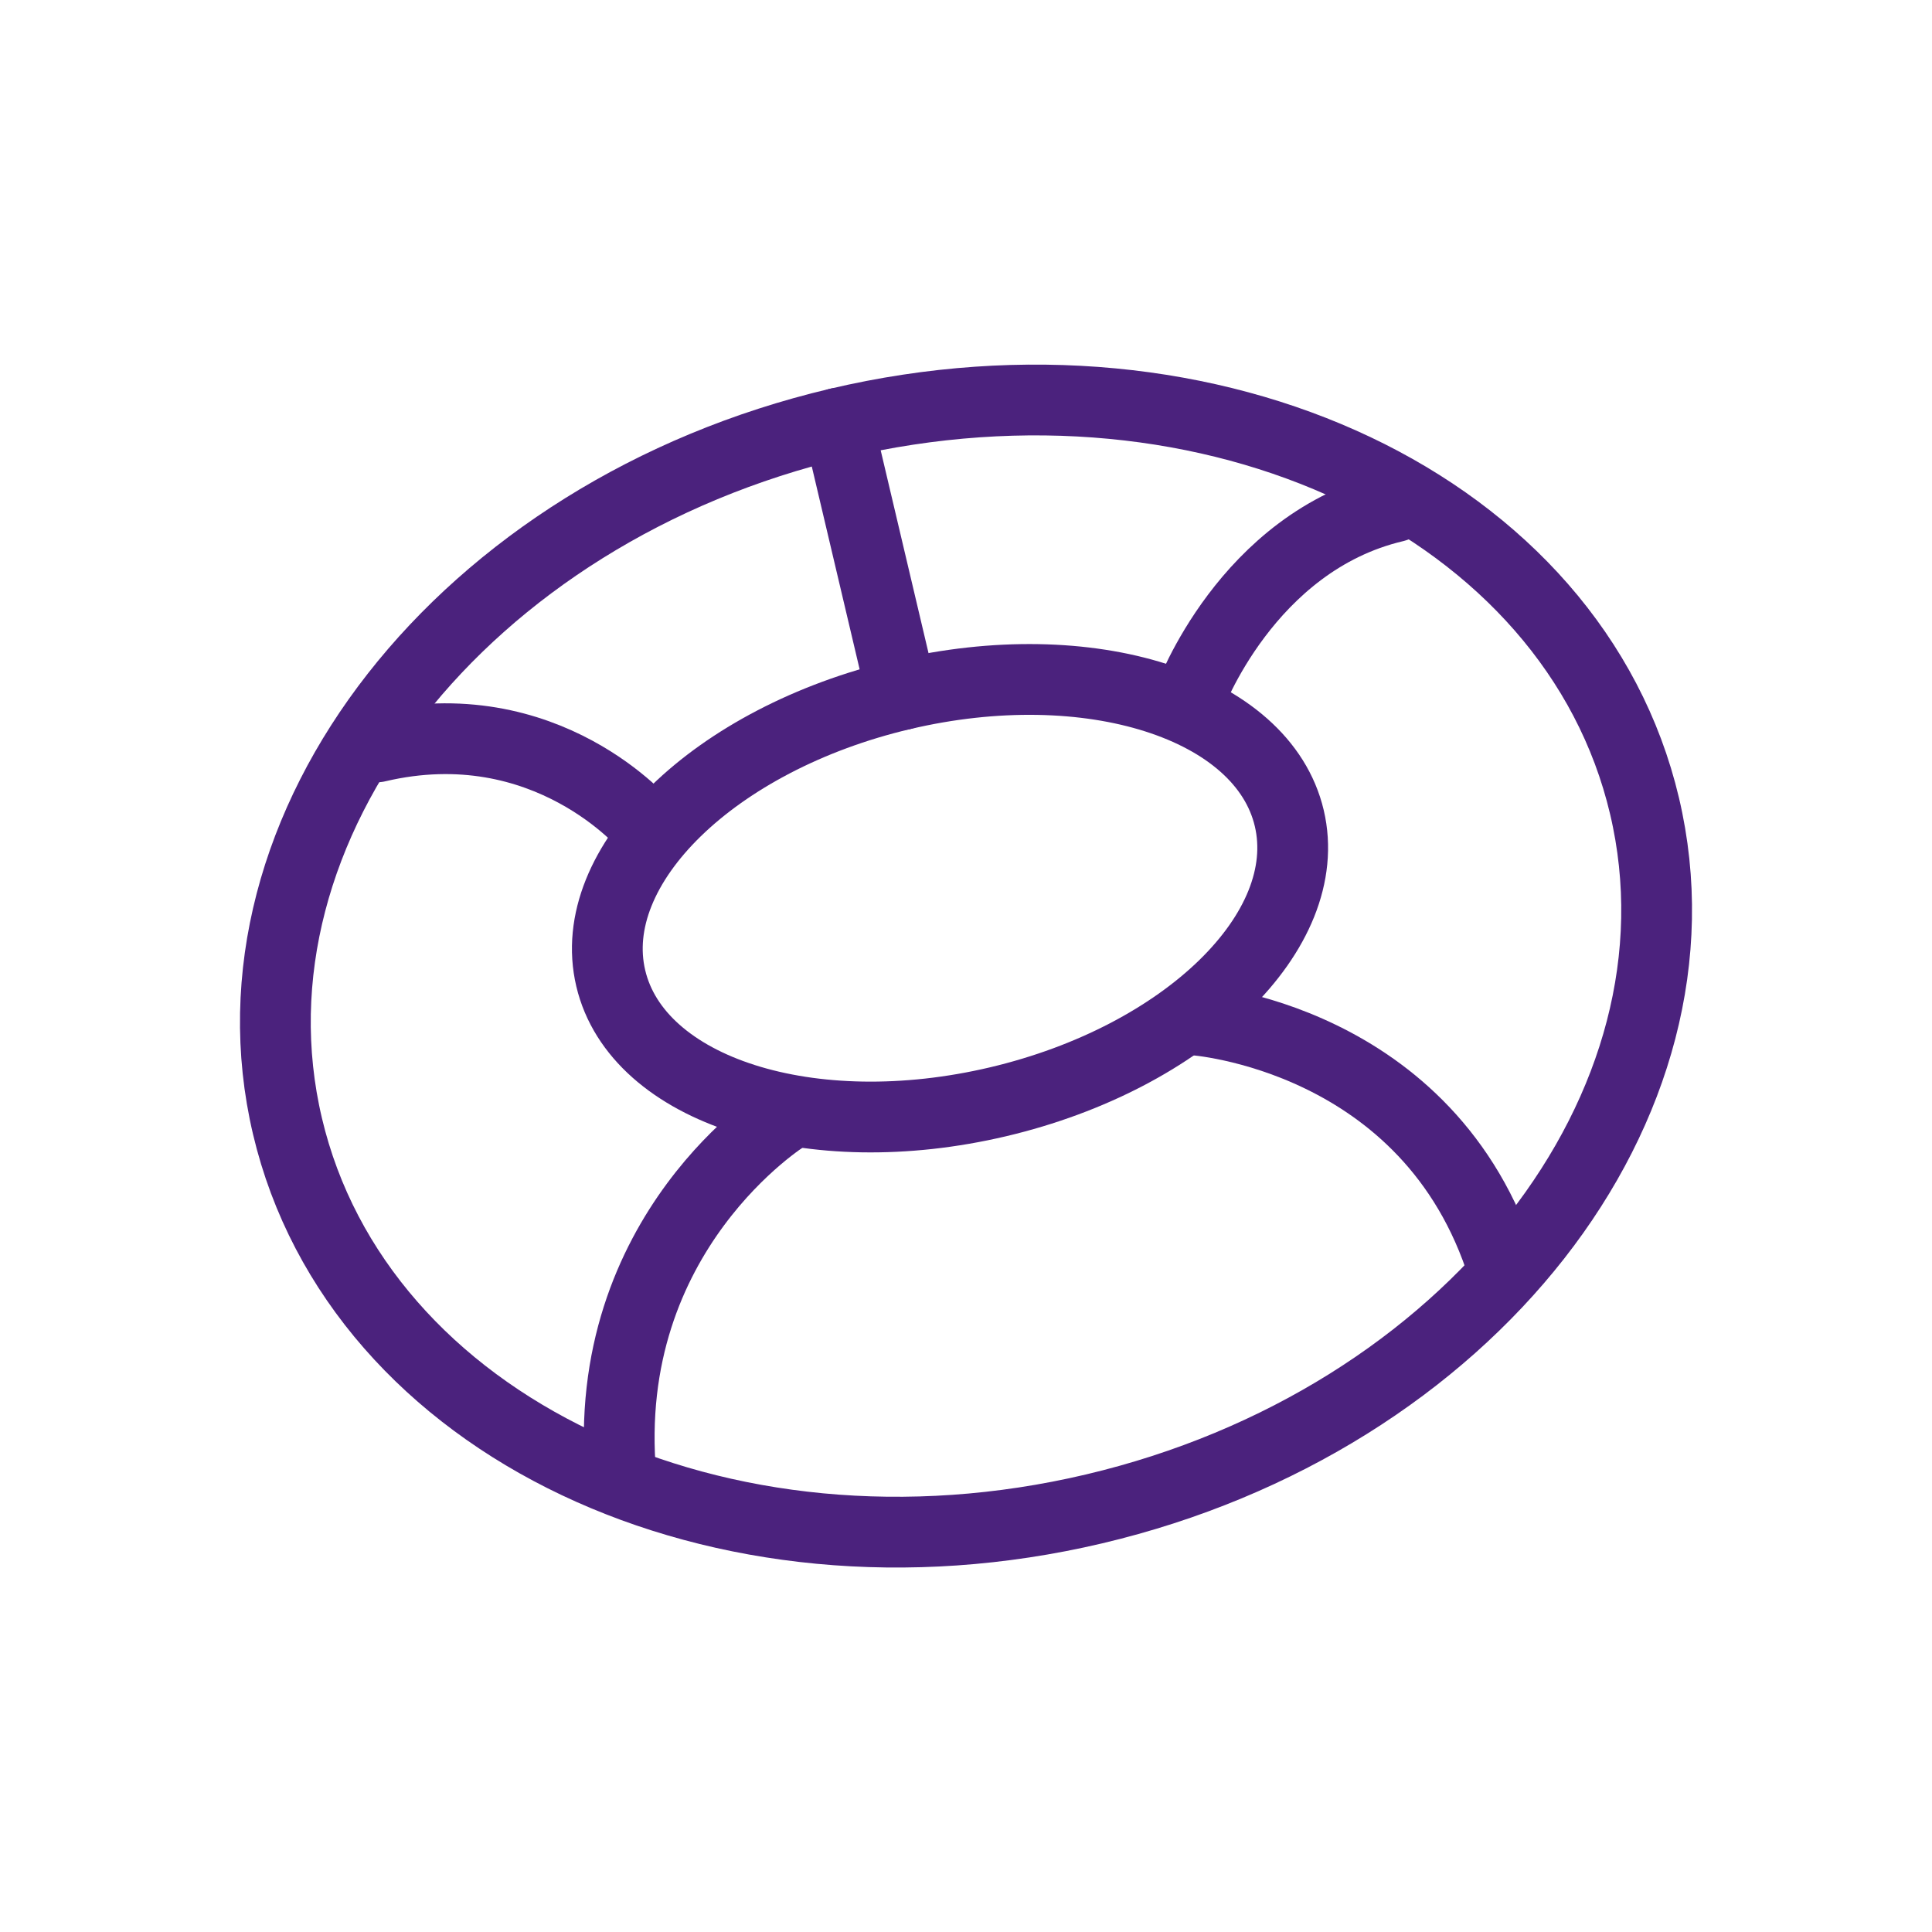 <svg xmlns="http://www.w3.org/2000/svg" xmlns:svg="http://www.w3.org/2000/svg" width="55mm" height="55mm" viewBox="0 0 55 55" id="svg5"><defs id="defs2"></defs><g id="layer1" transform="translate(-63.341,-213.252)"><rect style="display:inline;fill:none;fill-opacity:1;stroke:none;stroke-width:0.824;stroke-dasharray:none;stroke-opacity:1;stop-color:#000000" id="rect8035-1-4" width="55" height="55" x="63.341" y="213.252"></rect><g id="g9441-6" transform="matrix(0.515,0,0,0.515,45.252,83.035)" style="fill:none;fill-opacity:1;stroke:#4b227d;stroke-opacity:1"><path d="m 95.602,336.257 c 20.715,-4.887 34.338,-22.283 30.428,-38.855 -3.91,-16.572 -23.872,-26.044 -44.587,-21.157 -20.715,4.887 -34.338,22.283 -30.428,38.855 3.91,16.572 23.872,26.044 44.587,21.157 z" stroke="#000000" stroke-width="4" stroke-linejoin="round" id="path4162-6-5-4" style="fill:none;fill-opacity:1;stroke:#4b227d;stroke-width:3.912;stroke-dasharray:none;stroke-opacity:1"></path><path d="m 90.293,313.753 c 10.357,-2.444 17.565,-9.462 16.099,-15.677 -1.466,-6.214 -11.051,-9.271 -21.408,-6.828 -10.357,2.444 -17.565,9.462 -16.099,15.677 1.466,6.214 11.051,9.271 21.408,6.828 z" fill="#2F88FF" stroke="#000000" stroke-width="4" stroke-linejoin="round" id="path4164-2-9-8" style="fill:none;fill-opacity:1;stroke:#4b227d;stroke-width:3.912;stroke-dasharray:none;stroke-opacity:1"></path><path d="M 84.983,291.248 81.444,276.245" stroke="#000000" stroke-width="4" stroke-linecap="round" stroke-linejoin="round" id="path4166-2-0-1" style="fill:none;fill-opacity:1;stroke:#4b227d;stroke-width:3.912;stroke-dasharray:none;stroke-opacity:1"></path><path d="m 100.871,291.459 c 0,0 3.153,-8.663 11.358,-10.599" stroke="#000000" stroke-width="4" stroke-linecap="round" stroke-linejoin="round" id="path4168-1-0-3" style="fill:none;fill-opacity:1;stroke:#4b227d;stroke-width:3.912;stroke-dasharray:none;stroke-opacity:1"></path><path d="m 70.865,298.539 c 0,0 -5.521,-6.617 -14.897,-4.404" stroke="#000000" stroke-width="4" stroke-linecap="round" stroke-linejoin="round" id="path4170-9-6-4" style="fill:none;fill-opacity:1;stroke:#4b227d;stroke-width:3.912;stroke-dasharray:none;stroke-opacity:1"></path><path d="m 78.598,314.532 c 0,0 -10.367,6.405 -9.146,19.976" stroke="#000000" stroke-width="4" stroke-linecap="round" stroke-linejoin="round" id="path4172-1-4-0" style="fill:none;fill-opacity:1;stroke:#4b227d;stroke-width:3.912;stroke-dasharray:none;stroke-opacity:1"></path><path d="m 101.103,309.223 c 0,0 13.075,0.875 17.11,13.781" stroke="#000000" stroke-width="4" stroke-linecap="round" stroke-linejoin="round" id="path4174-1-0-6" style="fill:none;fill-opacity:1;stroke:#4b227d;stroke-width:3.912;stroke-dasharray:none;stroke-opacity:1"></path></g></g></svg>